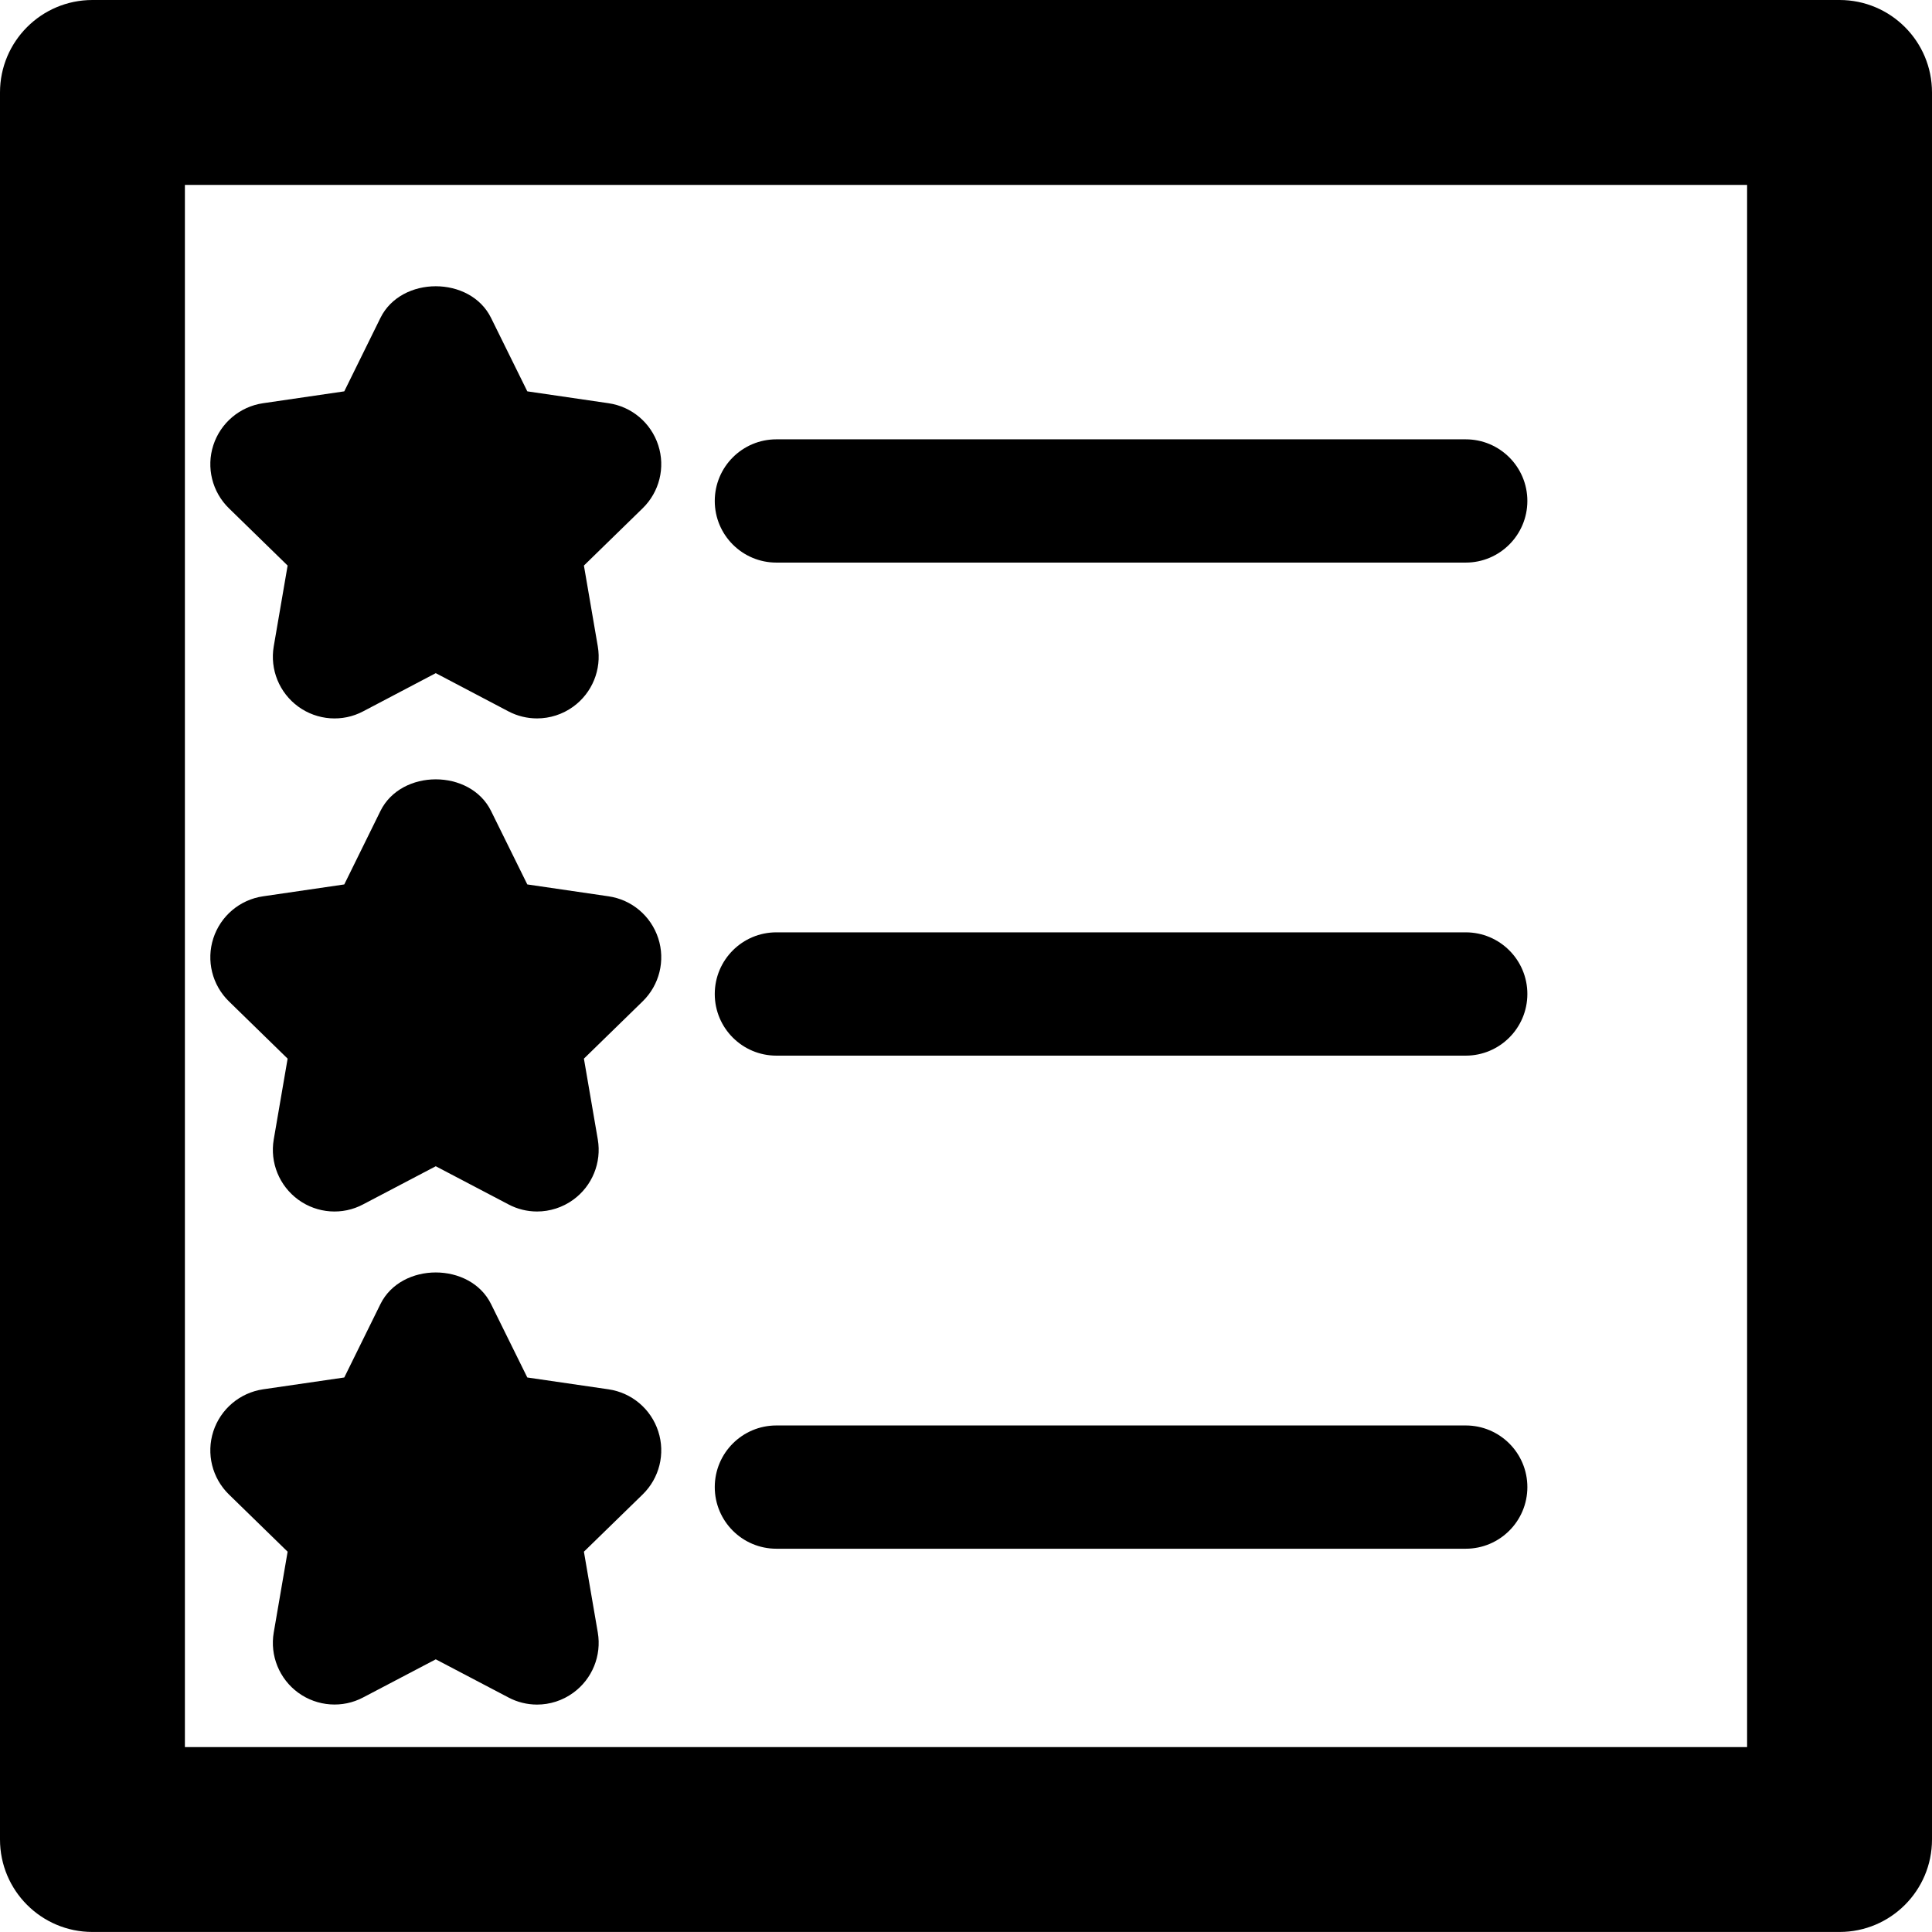 <?xml version="1.0" encoding="iso-8859-1"?>
<!-- Uploaded to: SVG Repo, www.svgrepo.com, Generator: SVG Repo Mixer Tools -->
<!DOCTYPE svg PUBLIC "-//W3C//DTD SVG 1.1//EN" "http://www.w3.org/Graphics/SVG/1.1/DTD/svg11.dtd">
<svg fill="#000000" version="1.1" id="Capa_1" xmlns="http://www.w3.org/2000/svg" xmlns:xlink="http://www.w3.org/1999/xlink" 
	 width="800px" height="800px" viewBox="0 0 48.84 48.84" xml:space="preserve"
	>
<g>
	<g>
		<g>
			<path d="M46.503,48.839H2.337C1.046,48.839,0,47.792,0,46.502V2.337C0,1.047,1.046,0,2.337,0h44.166
				c1.292,0,2.337,1.047,2.337,2.337v44.165C48.84,47.792,47.794,48.839,46.503,48.839z M4.674,44.166h39.492V4.674H4.674V44.166z"
				/>
		</g>
		<g>
			<polygon points="11.015,8.724 12.295,11.317 15.157,11.734 13.086,13.752 13.576,16.603 11.015,15.257 8.455,16.603 
				8.945,13.752 6.873,11.734 9.736,11.317 			"/>
			<path d="M13.576,18.161c-0.248,0-0.498-0.059-0.725-0.179l-1.835-0.965l-1.835,0.965c-0.521,0.277-1.16,0.231-1.641-0.119
				c-0.479-0.349-0.72-0.939-0.62-1.523l0.351-2.043L5.788,12.85c-0.425-0.414-0.578-1.032-0.395-1.596
				c0.184-0.564,0.67-0.975,1.258-1.061l2.052-0.3l0.915-1.858c0.527-1.065,2.269-1.065,2.795,0l0.917,1.858l2.052,0.3
				c0.588,0.085,1.074,0.496,1.258,1.061s0.03,1.182-0.395,1.596l-1.484,1.447l0.351,2.043c0.1,0.584-0.141,1.175-0.62,1.523
				C14.22,18.061,13.898,18.161,13.576,18.161z M11.015,13.698c0.173,0,0.347,0.029,0.513,0.086
				c-0.008-0.352,0.104-0.695,0.317-0.977c-0.336-0.101-0.629-0.313-0.83-0.603c-0.201,0.289-0.494,0.502-0.83,0.603
				c0.213,0.281,0.325,0.625,0.317,0.977C10.668,13.727,10.842,13.698,11.015,13.698z"/>
		</g>
		<g>
			<path d="M37.053,14.222H19.627c-0.861,0-1.558-0.697-1.558-1.558c0-0.861,0.697-1.558,1.558-1.558h17.426
				c0.86,0,1.558,0.697,1.558,1.558C38.61,13.525,37.912,14.222,37.053,14.222z"/>
		</g>
		<g>
			<polygon points="11.015,21.189 12.295,23.782 15.157,24.2 13.086,26.217 13.576,29.069 11.015,27.721 8.455,29.069 8.945,26.217 
				6.873,24.2 9.736,23.782 			"/>
			<path d="M13.576,30.626c-0.248,0-0.498-0.06-0.725-0.181l-1.835-0.963l-1.835,0.963c-0.521,0.279-1.16,0.233-1.641-0.117
				c-0.479-0.35-0.72-0.939-0.62-1.523l0.351-2.043l-1.483-1.447c-0.425-0.414-0.578-1.031-0.395-1.596
				c0.184-0.564,0.67-0.976,1.258-1.061l2.052-0.3L9.618,20.5c0.527-1.065,2.269-1.065,2.795,0l0.917,1.858l2.052,0.3
				c0.588,0.085,1.074,0.496,1.258,1.061c0.184,0.564,0.03,1.182-0.395,1.596l-1.484,1.447l0.351,2.043
				c0.1,0.584-0.141,1.176-0.62,1.523C14.22,30.526,13.898,30.626,13.576,30.626z M11.015,26.163c0.173,0,0.347,0.029,0.513,0.088
				c-0.008-0.352,0.104-0.695,0.317-0.977c-0.336-0.102-0.629-0.313-0.83-0.604c-0.201,0.289-0.494,0.502-0.83,0.604
				c0.213,0.28,0.325,0.625,0.317,0.977C10.668,26.192,10.842,26.163,11.015,26.163z"/>
		</g>
		<g>
			<path d="M37.053,26.686H19.627c-0.861,0-1.558-0.697-1.558-1.558c0-0.861,0.697-1.559,1.558-1.559h17.426
				c0.86,0,1.558,0.697,1.558,1.559C38.61,25.989,37.912,26.686,37.053,26.686z"/>
		</g>
		<g>
			<polygon points="11.015,33.655 12.295,36.247 15.157,36.663 13.086,38.681 13.576,41.532 11.015,40.186 8.455,41.532 
				8.945,38.681 6.873,36.663 9.736,36.247 			"/>
			<path d="M13.576,43.091c-0.248,0-0.498-0.06-0.725-0.181l-1.835-0.963l-1.835,0.963c-0.521,0.277-1.16,0.231-1.641-0.118
				c-0.479-0.349-0.72-0.939-0.62-1.523l0.351-2.043L5.788,37.78c-0.425-0.414-0.578-1.031-0.395-1.597
				c0.184-0.563,0.67-0.975,1.258-1.062l2.052-0.299l0.915-1.857c0.527-1.064,2.269-1.064,2.795,0l0.917,1.857l2.052,0.299
				c0.588,0.086,1.074,0.496,1.258,1.062s0.03,1.183-0.395,1.597l-1.484,1.446l0.351,2.043c0.1,0.584-0.141,1.175-0.62,1.523
				C14.22,42.991,13.898,43.091,13.576,43.091z M11.015,38.628c0.173,0,0.347,0.028,0.513,0.087
				c-0.008-0.352,0.104-0.695,0.317-0.977c-0.336-0.101-0.629-0.313-0.83-0.604c-0.201,0.289-0.494,0.502-0.83,0.604
				c0.213,0.281,0.325,0.625,0.317,0.977C10.668,38.657,10.842,38.628,11.015,38.628z"/>
		</g>
		<g>
			<path d="M37.053,39.151H19.627c-0.861,0-1.558-0.697-1.558-1.558s0.697-1.558,1.558-1.558h17.426c0.86,0,1.558,0.697,1.558,1.558
				S37.912,39.151,37.053,39.151z"/>
		</g>
	</g>
</g>
</svg>